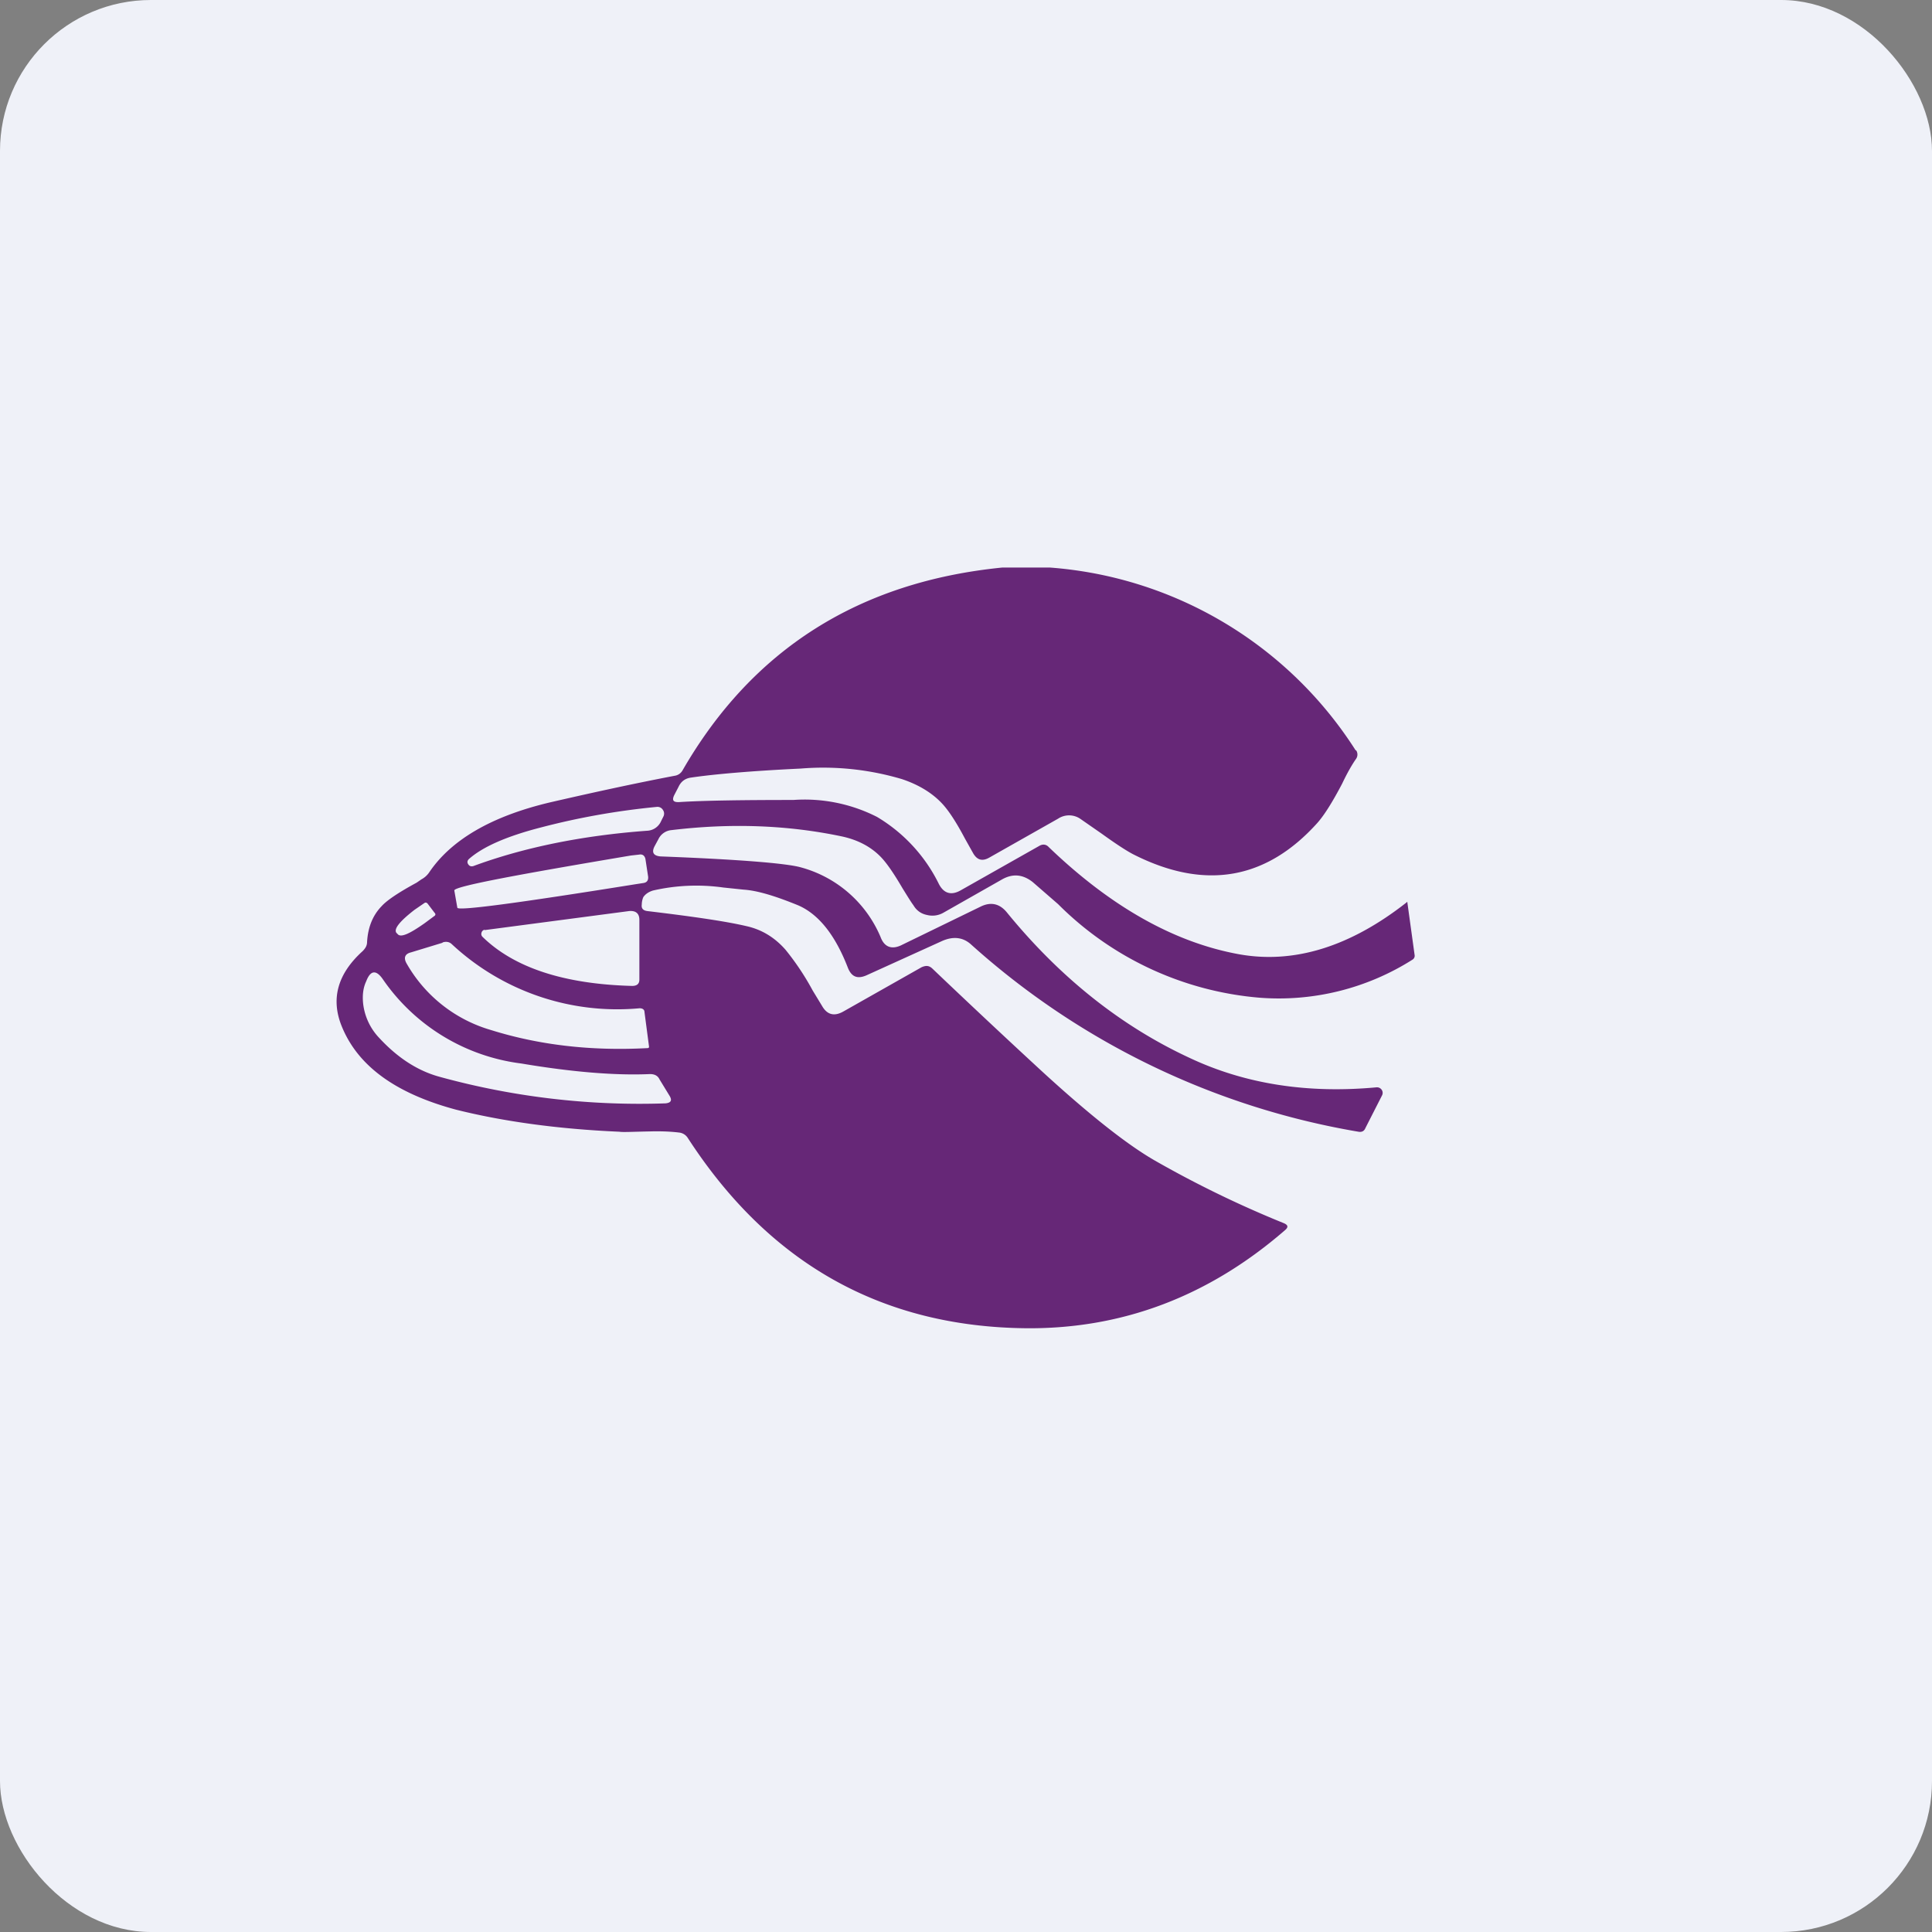 <!-- by FastBull --><svg xmlns="http://www.w3.org/2000/svg" width="64" height="64" viewBox="0 0 64 64"><rect x="0" y="0" width="64" height="64" fill="#808080" stroke="none"/><rect x="0" y="0" width="64" height="64" rx="5" ry="5" fill="#eff1f8" /><path fill="#eff1f8" d="M 2.75,2 L 61.55,2 L 61.55,60.80 L 2.75,60.80 L 2.75,2" /><path fill-rule="evenodd" d="M 44.91,24.86 A 13.17,13.17 0 0,0 34.77,18.80 L 33.21,18.80 C 28.46,19.27 24.92,21.51 22.61,25.52 A 0.36,0.36 0 0,1 22.34,25.70 C 20.98,25.96 19.61,26.26 18.22,26.58 C 16.28,27.04 14.94,27.82 14.21,28.91 A 0.73,0.73 0 0,1 13.96,29.13 L 13.80,29.24 C 13.21,29.56 12.82,29.82 12.64,30.02 C 12.35,30.32 12.19,30.71 12.16,31.20 C 12.16,31.32 12.11,31.41 12.01,31.51 C 11.17,32.27 10.95,33.11 11.33,34.02 C 11.87,35.33 13.13,36.23 15.11,36.76 C 16.63,37.14 18.44,37.40 20.52,37.49 C 20.63,37.51 20.97,37.49 21.52,37.48 C 21.87,37.47 22.20,37.48 22.52,37.52 C 22.63,37.54 22.72,37.60 22.78,37.69 C 25.48,41.86 29.22,43.96 34.02,44 C 37.19,44.02 40.05,42.94 42.58,40.74 C 42.68,40.65 42.67,40.58 42.53,40.52 A 35.34,35.34 0 0,1 38.23,38.43 C 37.30,37.89 36.07,36.91 34.55,35.52 A 295.01,295.01 0 0,1 30.88,32.08 C 30.77,31.98 30.67,31.98 30.53,32.04 L 27.95,33.50 C 27.64,33.68 27.40,33.62 27.23,33.32 L 26.92,32.81 A 8.66,8.66 0 0,0 26.02,31.46 C 25.65,31.04 25.22,30.79 24.73,30.68 C 24.05,30.52 22.95,30.36 21.44,30.18 C 21.30,30.16 21.24,30.09 21.26,29.96 C 21.26,29.88 21.28,29.79 21.31,29.72 C 21.37,29.63 21.47,29.55 21.63,29.50 A 6.42,6.42 0 0,1 23.96,29.40 L 24.63,29.47 C 25.09,29.50 25.68,29.68 26.44,29.99 C 27.11,30.28 27.66,30.96 28.08,32.04 C 28.20,32.36 28.40,32.44 28.70,32.31 L 31.19,31.18 C 31.56,31.01 31.89,31.04 32.16,31.28 A 25.57,25.57 0 0,0 45,37.49 C 45.11,37.51 45.19,37.47 45.23,37.37 L 45.78,36.29 A 0.18,0.18 0 0,0 45.77,36.10 A 0.19,0.19 0 0,0 45.59,36.02 C 43.31,36.23 41.25,35.91 39.42,35.05 C 37.15,34 35.12,32.39 33.35,30.22 C 33.11,29.93 32.82,29.87 32.49,30.03 L 29.90,31.29 C 29.56,31.47 29.30,31.39 29.17,31.04 A 4,4 0 0,0 26.52,28.73 C 26.05,28.60 24.51,28.47 21.88,28.37 C 21.65,28.35 21.58,28.24 21.68,28.04 L 21.81,27.80 A 0.53,0.53 0 0,1 22.23,27.50 C 24.22,27.26 26.10,27.33 27.90,27.71 C 28.40,27.82 28.81,28.03 29.13,28.34 C 29.34,28.54 29.59,28.90 29.90,29.43 C 30.05,29.67 30.17,29.87 30.26,29.99 C 30.36,30.16 30.51,30.27 30.71,30.31 A 0.73,0.73 0 0,0 31.26,30.23 L 33.18,29.14 C 33.54,28.93 33.88,28.96 34.21,29.22 L 35.05,29.95 A 10.68,10.68 0 0,0 41.72,33.05 A 8.27,8.27 0 0,0 46.79,31.79 A 0.15,0.15 0 0,0 46.86,31.63 L 46.62,29.89 C 46.62,29.87 46.61,29.87 46.60,29.89 C 44.73,31.36 42.87,31.94 41.04,31.61 C 38.90,31.22 36.80,30.04 34.74,28.06 C 34.65,27.96 34.53,27.96 34.43,28.02 L 31.83,29.49 C 31.50,29.68 31.25,29.59 31.09,29.26 A 5.30,5.30 0 0,0 29.05,27.06 A 5.29,5.29 0 0,0 26.28,26.50 C 24.53,26.50 23.27,26.52 22.50,26.57 C 22.30,26.58 22.25,26.51 22.34,26.33 L 22.48,26.06 C 22.56,25.89 22.69,25.79 22.88,25.76 C 23.62,25.65 24.84,25.54 26.52,25.46 A 9.16,9.16 0 0,1 29.88,25.81 C 30.45,26 30.89,26.28 31.20,26.61 C 31.41,26.83 31.67,27.22 31.96,27.77 L 32.24,28.27 C 32.37,28.49 32.54,28.54 32.77,28.41 L 35.05,27.12 A 0.66,0.66 0 0,1 35.78,27.12 L 36.50,27.62 C 37,27.98 37.37,28.22 37.60,28.33 C 39.93,29.49 41.95,29.14 43.64,27.26 C 43.87,27 44.14,26.57 44.46,25.96 C 44.64,25.58 44.80,25.31 44.92,25.14 A 0.25,0.25 0 0,0 44.92,24.85 L 44.91,24.86 M 15.53,28.46 C 15.99,28.05 16.79,27.70 17.92,27.41 C 19.14,27.09 20.41,26.86 21.75,26.73 A 0.21,0.21 0 0,1 21.96,26.83 A 0.21,0.21 0 0,1 21.98,27.04 L 21.90,27.20 A 0.53,0.53 0 0,1 21.43,27.52 C 19.26,27.68 17.33,28.08 15.68,28.69 C 15.60,28.71 15.55,28.69 15.51,28.63 C 15.47,28.57 15.48,28.51 15.53,28.46 L 15.53,28.46 M 21.47,29.04 C 21.48,29.15 21.44,29.23 21.32,29.25 L 21.06,29.29 C 17.13,29.92 15.17,30.18 15.15,30.07 L 15.05,29.50 C 15.02,29.37 16.98,29 20.90,28.34 L 21.17,28.31 C 21.27,28.29 21.35,28.33 21.38,28.45 L 21.47,29.04 L 21.47,29.04 M 14.38,30.35 C 14.43,30.32 14.44,30.28 14.39,30.23 L 14.17,29.94 C 14.13,29.89 14.09,29.89 14.05,29.92 L 13.73,30.14 C 13.24,30.52 13.04,30.77 13.13,30.90 L 13.17,30.94 C 13.27,31.07 13.56,30.94 14.07,30.58 L 14.38,30.35 L 14.38,30.35 M 16.06,30.81 L 20.84,30.18 C 21.06,30.16 21.18,30.26 21.18,30.47 L 21.18,32.45 C 21.18,32.60 21.09,32.66 20.94,32.66 C 18.67,32.60 17.02,32.05 15.98,31.03 A 0.13,0.13 0 0,1 15.95,30.90 A 0.13,0.13 0 0,1 16.05,30.80 L 16.06,30.81 M 14.66,31.23 L 13.61,31.55 C 13.41,31.60 13.37,31.73 13.46,31.90 A 4.73,4.73 0 0,0 16.26,34.12 C 17.86,34.62 19.58,34.82 21.45,34.72 C 21.49,34.72 21.50,34.70 21.50,34.67 L 21.35,33.53 C 21.35,33.44 21.28,33.40 21.19,33.40 A 8.04,8.04 0 0,1 14.97,31.28 C 14.89,31.20 14.78,31.18 14.66,31.22 L 14.66,31.23 M 12.69,32.45 A 6.56,6.56 0 0,0 17.27,35.23 C 18.99,35.52 20.42,35.63 21.53,35.58 C 21.68,35.58 21.79,35.63 21.85,35.76 L 22.18,36.30 C 22.27,36.45 22.23,36.53 22.05,36.55 A 24.99,24.99 0 0,1 14.56,35.67 C 13.83,35.47 13.17,35.04 12.56,34.38 A 1.97,1.97 0 0,1 12.03,33.25 C 12,32.97 12.03,32.72 12.13,32.51 C 12.27,32.14 12.46,32.11 12.69,32.45 L 12.69,32.45" fill="#662777" /></svg>